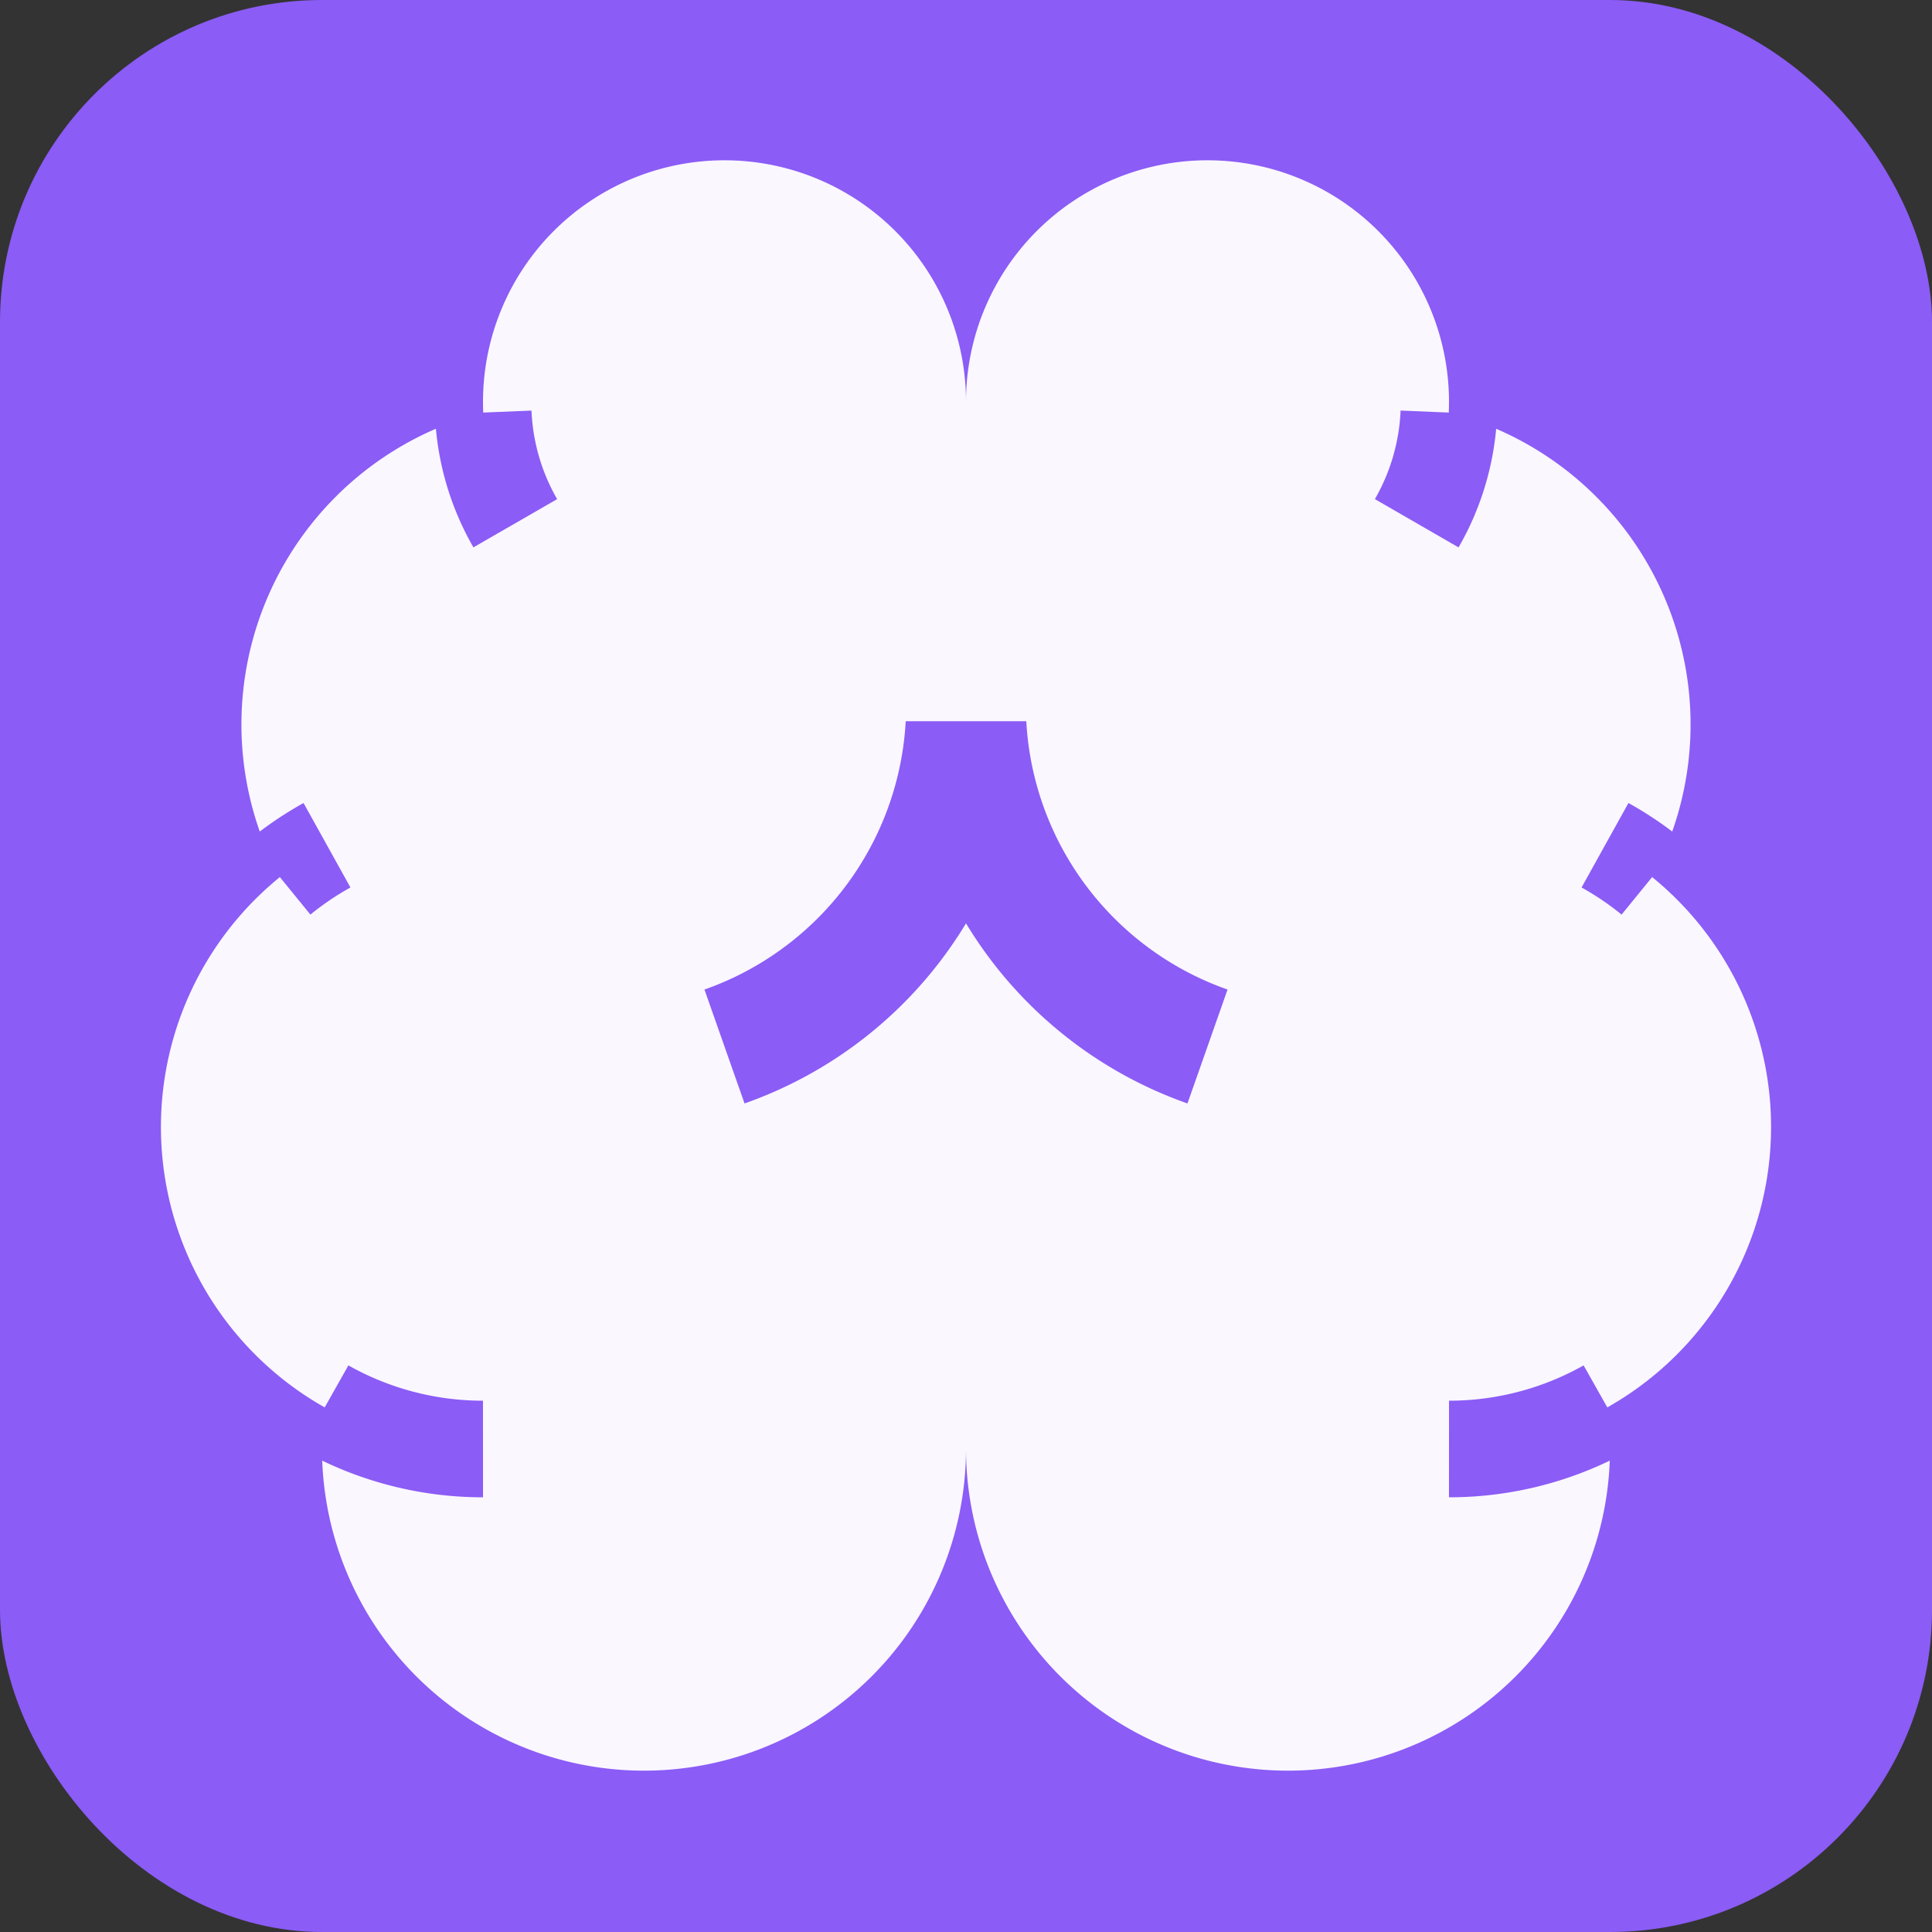 <svg xmlns="http://www.w3.org/2000/svg" width="180" height="180" viewBox="0 0 24 24" fill="none">
  <rect x="0" y="0" width="24" height="24" fill="#333333" stroke="none"/>
  <!-- Background with rounded corners -->
  <rect width="24" height="24" fill="#8B5CF6" rx="4"/>
  
  <!-- Brain Icon in white -->
  <g transform="translate(0, 0)">
    <path d="M12 5a3 3 0 1 0-5.997.125 4 4 0 0 0-2.526 5.77 4 4 0 0 0 .556 6.588A4 4 0 1 0 12 18Z" fill="white" opacity="0.95"/>
    <path d="M12 5a3 3 0 1 1 5.997.125 4 4 0 0 1 2.526 5.77 4 4 0 0 1-.556 6.588A4 4 0 1 1 12 18Z" fill="white" opacity="0.95"/>
    <path d="M15 13a4.5 4.5 0 0 1-3-4 4.5 4.5 0 0 1-3 4" stroke="#8B5CF6" stroke-width="1.5" fill="none"/>
    <path d="M17.599 6.5a3 3 0 0 0 .399-1.375" stroke="#8B5CF6" stroke-width="1.2" fill="none"/>
    <path d="M6.003 5.125A3 3 0 0 0 6.401 6.5" stroke="#8B5CF6" stroke-width="1.2" fill="none"/>
    <path d="M3.477 10.896a4 4 0 0 1 .585-.396" stroke="#8B5CF6" stroke-width="1.2" fill="none"/>
    <path d="M19.938 10.5a4 4 0 0 1 .585.396" stroke="#8B5CF6" stroke-width="1.2" fill="none"/>
    <path d="M6 18a4 4 0 0 1-1.967-.516" stroke="#8B5CF6" stroke-width="1.2" fill="none"/>
    <path d="M19.967 17.484A4 4 0 0 1 18 18" stroke="#8B5CF6" stroke-width="1.2" fill="none"/>
  </g>
</svg>

